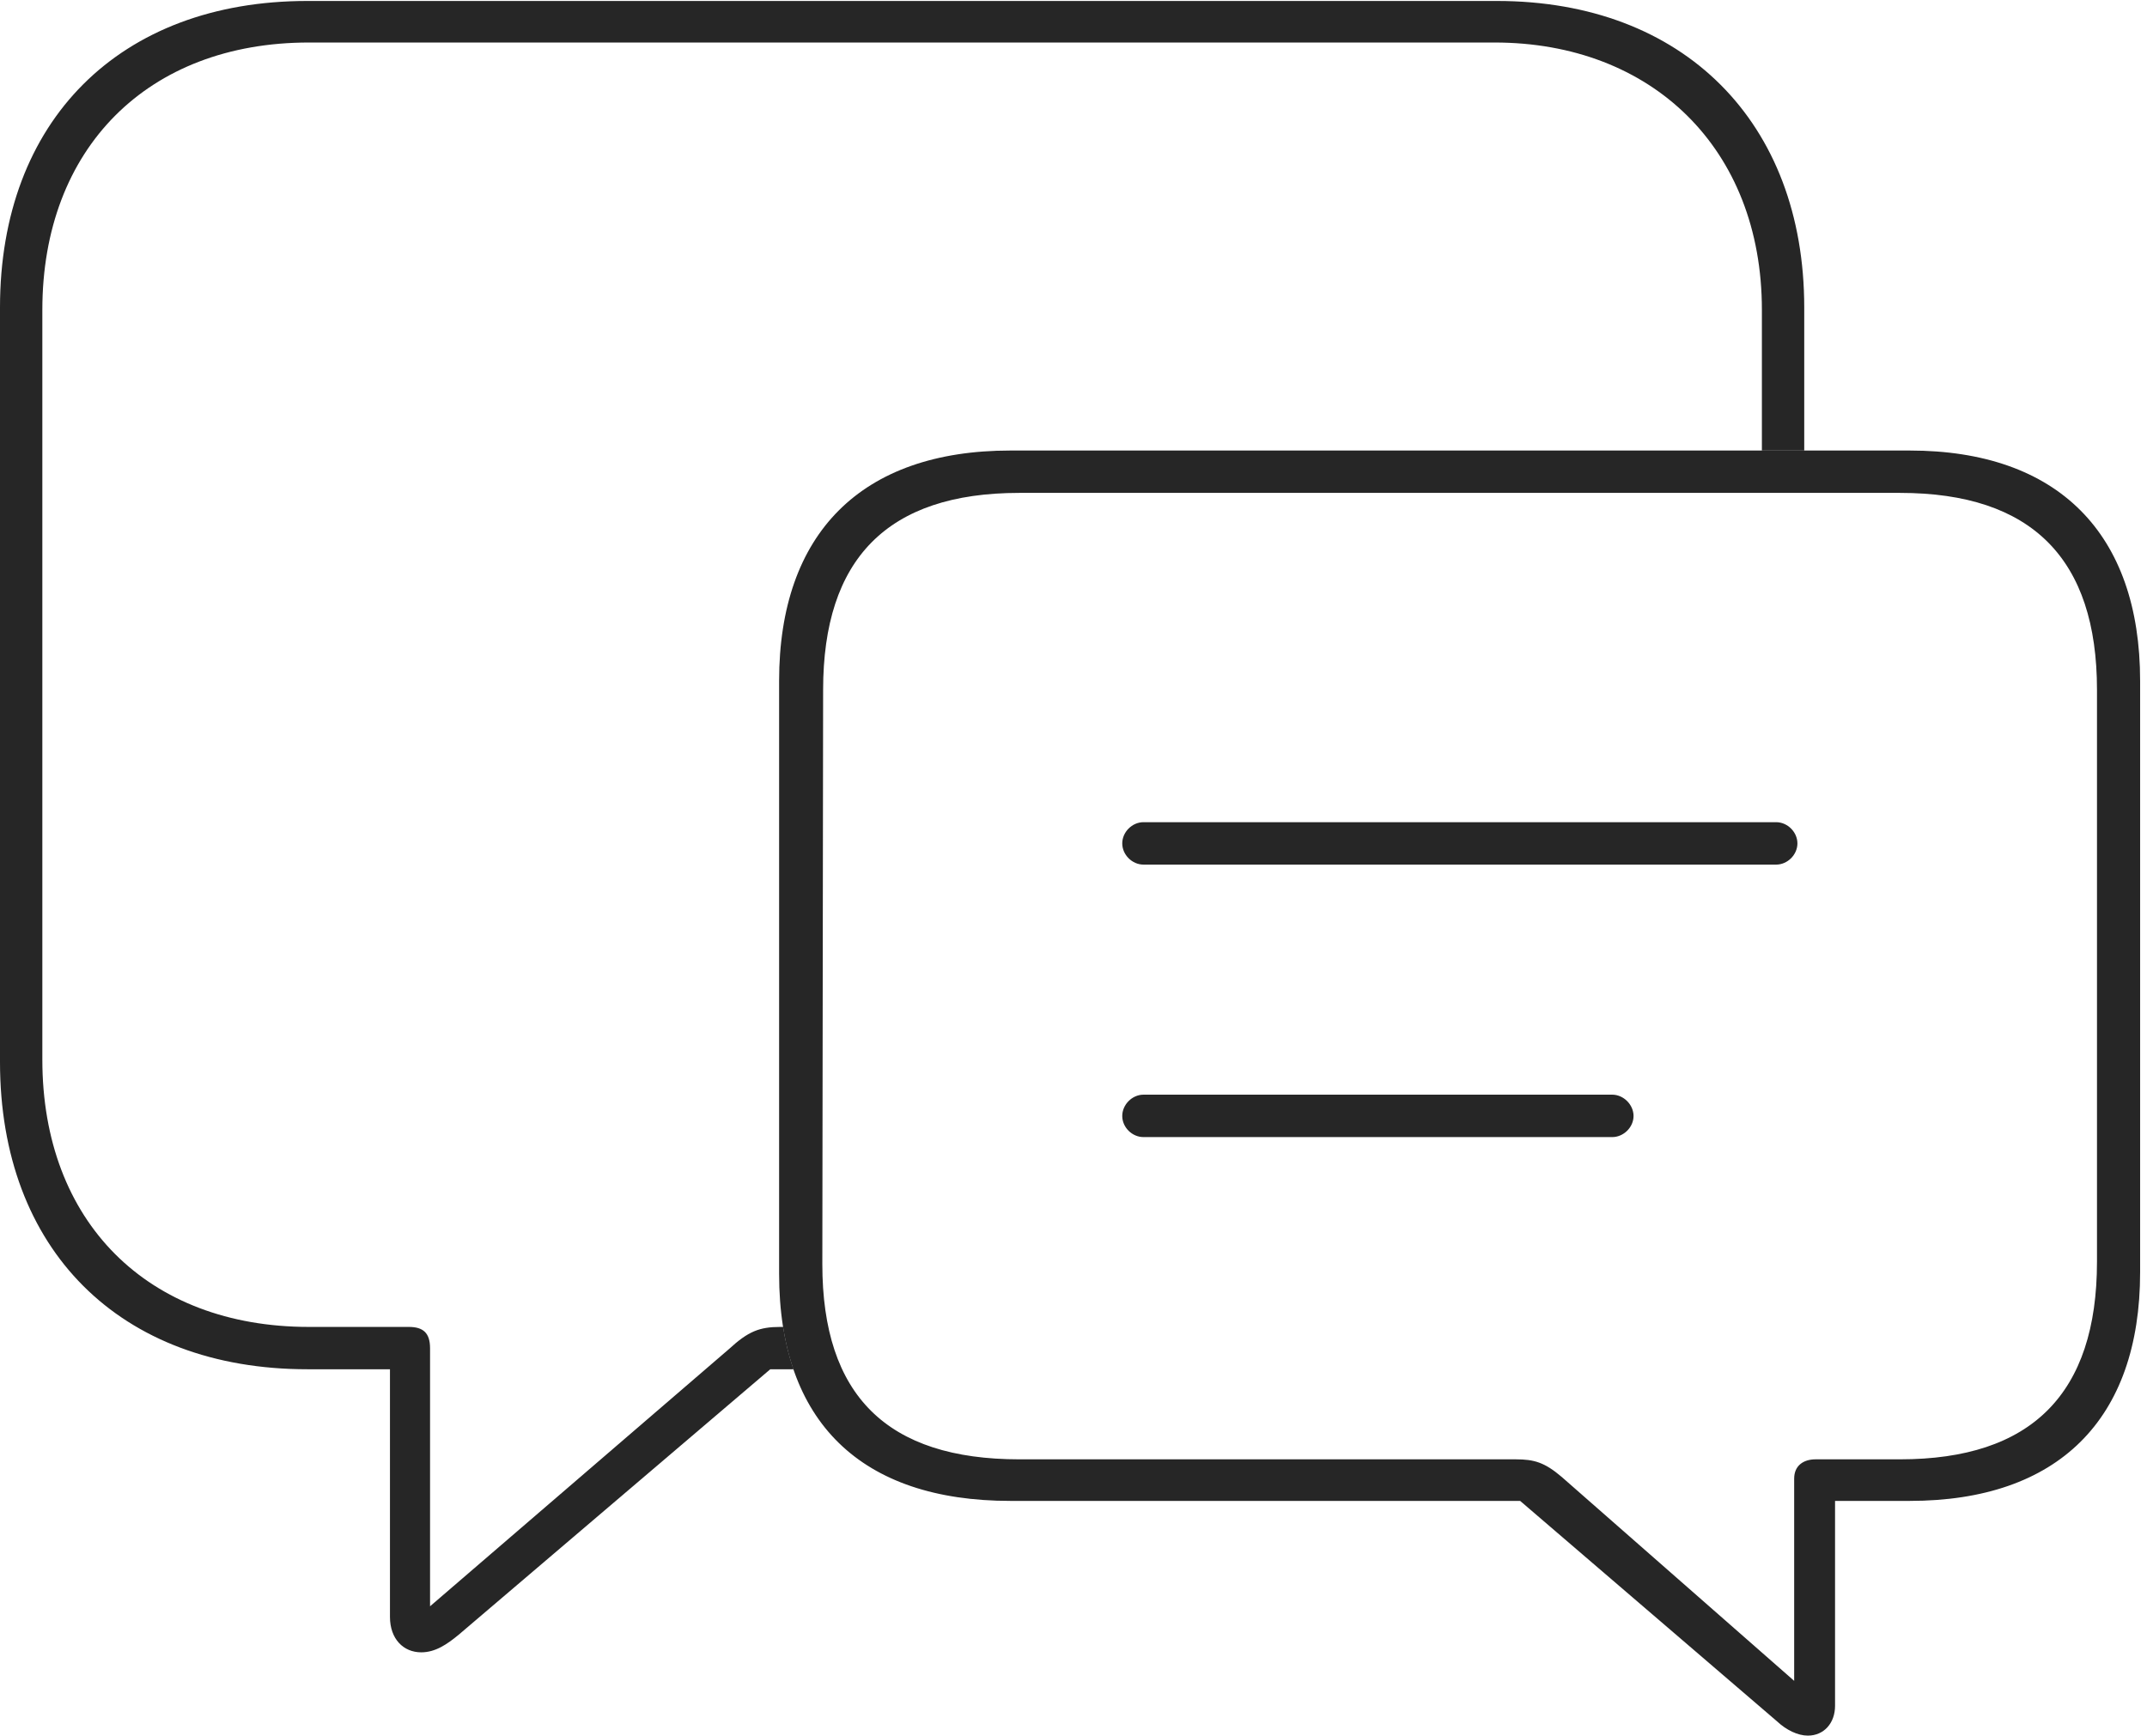 <?xml version="1.0" encoding="UTF-8"?>
<!--Generator: Apple Native CoreSVG 232.5-->
<!DOCTYPE svg
PUBLIC "-//W3C//DTD SVG 1.1//EN"
       "http://www.w3.org/Graphics/SVG/1.1/DTD/svg11.dtd">
<svg version="1.1" xmlns="http://www.w3.org/2000/svg" xmlns:xlink="http://www.w3.org/1999/xlink" width="73.368" height="59.327">
 <g>
  <rect height="59.327" opacity="0" width="73.368" x="0" y="0"/>
  <path d="M61.655 10.509L61.655 15.4L60.208 15.4L60.208 10.593C60.208 5.07 56.442 1.453 51.071 1.453L10.557 1.453C5.048 1.453 1.447 5.07 1.447 10.593L1.447 36.22C1.447 41.769 5.048 45.357 10.557 45.357L13.97 45.357C14.462 45.357 14.696 45.563 14.696 46.085L14.696 54.906L24.916 46.109C25.566 45.511 25.95 45.357 26.664 45.357L26.76 45.357C26.841 45.873 26.959 46.357 27.116 46.804L26.322 46.804L15.67 55.882C15.273 56.209 14.876 56.48 14.394 56.48C13.787 56.48 13.326 56.025 13.326 55.268L13.326 46.804L10.503 46.804C4.088 46.804 0 42.708 0 36.303L0 10.509C0 4.132 4.088 0.033 10.503 0.033L51.152 0.033C57.54 0.033 61.655 4.186 61.655 10.509Z" fill="#000000" fill-opacity="0.85"/>
  <path d="M39.076 29.554L60.696 29.554C61.084 29.554 61.422 29.216 61.422 28.83C61.422 28.442 61.084 28.104 60.696 28.104L39.076 28.104C38.686 28.104 38.35 28.442 38.35 28.83C38.35 29.216 38.686 29.554 39.076 29.554ZM39.076 38.868L55.094 38.868C55.48 38.868 55.822 38.534 55.822 38.146C55.822 37.76 55.48 37.418 55.094 37.418L39.076 37.418C38.686 37.418 38.35 37.76 38.35 38.146C38.35 38.534 38.686 38.868 39.076 38.868ZM34.526 51.304L51.947 51.304L60.724 58.838C61.04 59.135 61.435 59.327 61.778 59.327C62.329 59.327 62.708 58.899 62.708 58.308L62.708 51.304L65.258 51.304C70.317 51.304 73.133 48.533 73.133 43.485L73.133 23.276C73.133 18.225 70.317 15.4 65.258 15.4L34.526 15.4C29.44 15.4 26.624 18.225 26.624 23.276L26.624 43.539C26.624 48.617 29.44 51.304 34.526 51.304ZM34.832 49.883C30.316 49.883 28.101 47.706 28.101 43.208L28.128 23.58C28.128 19.109 30.316 16.848 34.832 16.848L64.927 16.848C69.441 16.848 71.659 19.109 71.659 23.58L71.659 43.124C71.659 47.651 69.414 49.883 64.927 49.883L62.041 49.883C61.626 49.883 61.311 50.1 61.311 50.542L61.311 57.455L53.37 50.487C52.785 49.988 52.428 49.883 51.799 49.883Z" fill="#000000" fill-opacity="0.85"/>
 </g>
</svg>
